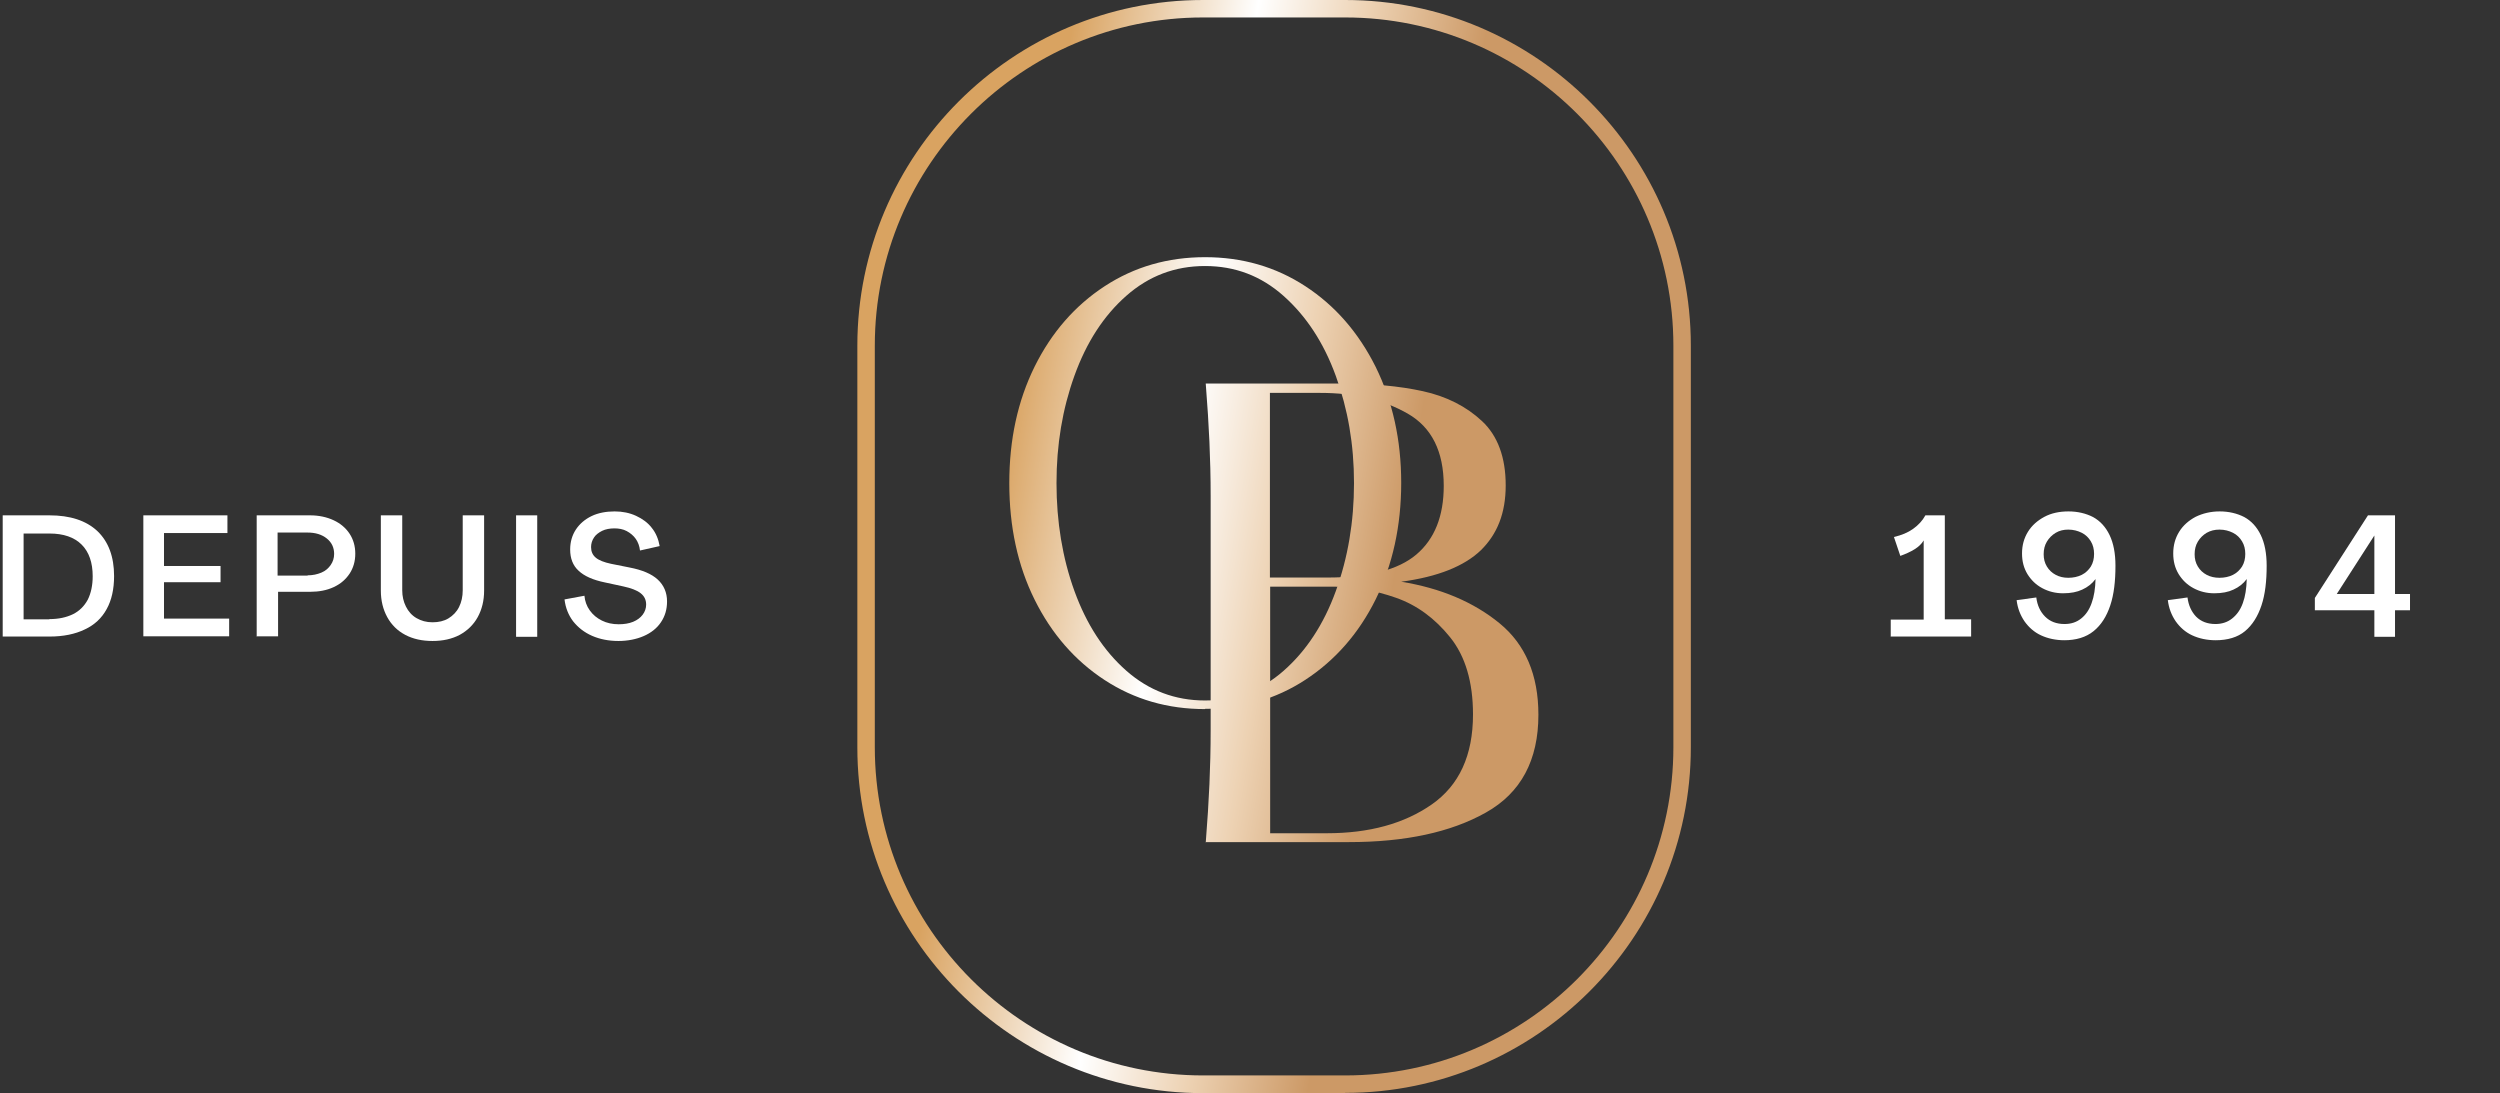 <svg xmlns="http://www.w3.org/2000/svg" xmlns:xlink="http://www.w3.org/1999/xlink" id="Layer_1" viewBox="0 0 101.68 44.46"><rect x="0" y="0" width="101.68" height="44.46" fill="#333333" stroke="none"/><defs><style>.cls-1{fill:url(#linear-gradient);}.cls-2{fill:#fff;}.cls-3{fill:url(#linear-gradient-3);}.cls-4{fill:url(#linear-gradient-2);}</style><linearGradient id="linear-gradient" x1="36.77" y1="19.69" x2="76.82" y2="26.44" gradientUnits="userSpaceOnUse"><stop offset=".09" stop-color="#d9a361"></stop><stop offset=".27" stop-color="#fff"></stop><stop offset=".38" stop-color="#edd2b3"></stop><stop offset=".5" stop-color="#c96"></stop></linearGradient><linearGradient id="linear-gradient-2" x1="37.11" y1="17.65" x2="77.16" y2="24.4" xlink:href="#linear-gradient"></linearGradient><linearGradient id="linear-gradient-3" x1="36.35" y1="22.21" x2="76.39" y2="28.96" xlink:href="#linear-gradient"></linearGradient></defs><path class="cls-1" d="m54.71,44.46h-5.78c-7.75,0-14.06-6.31-14.06-14.06V14.06c0-7.75,6.31-14.06,14.06-14.06h5.78c7.75,0,14.06,6.31,14.06,14.06v16.33c0,7.75-6.31,14.06-14.06,14.06ZM48.93.71c-7.36,0-13.35,5.99-13.35,13.35v16.33c0,7.36,5.99,13.35,13.35,13.35h5.78c7.36,0,13.35-5.99,13.35-13.35V14.06c0-7.36-5.99-13.35-13.35-13.35h-5.78Z"></path><g><path class="cls-4" d="m49.01,28.84c-1.51,0-2.87-.39-4.08-1.18-1.21-.79-2.16-1.88-2.85-3.27-.69-1.39-1.03-2.97-1.03-4.74s.34-3.34,1.03-4.74c.69-1.39,1.64-2.48,2.85-3.27s2.57-1.18,4.08-1.18,2.87.39,4.08,1.18,2.16,1.88,2.86,3.28c.69,1.4,1.04,2.97,1.04,4.72s-.35,3.34-1.04,4.74c-.69,1.39-1.65,2.48-2.86,3.27-1.21.79-2.57,1.18-4.08,1.18Zm0-.35c1.21,0,2.28-.4,3.2-1.21.92-.81,1.63-1.89,2.12-3.24.49-1.35.74-2.81.74-4.39s-.25-3.01-.74-4.36c-.49-1.35-1.2-2.43-2.12-3.25-.92-.82-1.98-1.22-3.2-1.22s-2.28.4-3.2,1.21c-.92.81-1.62,1.89-2.11,3.25-.49,1.36-.73,2.81-.73,4.37s.24,3.04.73,4.39c.49,1.35,1.19,2.43,2.11,3.24.92.81,1.99,1.21,3.2,1.21Z"></path><path class="cls-3" d="m49.04,34.27c.07-.89.12-1.68.15-2.37.03-.69.05-1.43.05-2.23v-9.47c0-.79-.02-1.54-.05-2.23-.03-.69-.08-1.48-.15-2.37h5.51c1.25,0,2.36.1,3.32.31.96.21,1.77.62,2.41,1.22s.96,1.48.96,2.61-.34,1.98-1.01,2.64c-.68.65-1.75,1.08-3.24,1.28,1.61.26,2.95.83,4,1.69,1.05.86,1.58,2.1,1.58,3.72,0,1.85-.71,3.18-2.14,3.98-1.42.8-3.28,1.2-5.57,1.2h-5.83Zm4.94-10.78c1.68,0,2.89-.31,3.63-.94.74-.63,1.11-1.56,1.11-2.79,0-1.4-.49-2.38-1.47-2.94-.98-.56-2.16-.84-3.55-.84h-2.05v7.51h2.32Zm-.02,10.4c1.73,0,3.15-.39,4.27-1.17,1.12-.78,1.68-2,1.68-3.66,0-1.32-.31-2.37-.93-3.14-.62-.77-1.35-1.31-2.21-1.61-.86-.3-1.7-.45-2.54-.45h-2.57v10.03h2.3Z"></path></g><g><path class="cls-2" d="m.11,25.9v-4.94h1.9c.84,0,1.49.21,1.95.64.45.43.68,1.04.68,1.83,0,.53-.1.98-.3,1.34-.2.37-.5.65-.89.83-.39.19-.87.29-1.43.29H.11Zm1.9-.72c.38,0,.69-.07.96-.2.26-.13.46-.33.6-.59.13-.26.2-.58.2-.95,0-.56-.15-.99-.45-1.29-.3-.3-.74-.45-1.3-.45H.96v3.49h1.05Z"></path><path class="cls-2" d="m5.83,25.9v-4.94h3.42v.72h-2.58v1.34h2.3v.66h-2.3v1.48h2.65v.72h-3.49Z"></path><path class="cls-2" d="m10.44,25.9v-4.94h2.17c.36,0,.68.07.96.2.28.13.5.32.65.55.15.23.23.5.23.81s-.08.58-.23.81c-.16.24-.37.42-.65.55s-.6.19-.96.19h-1.3v1.81h-.86Zm2.07-2.5c.21,0,.39-.04.56-.11s.29-.18.38-.31c.09-.13.14-.28.14-.45,0-.26-.1-.47-.3-.63-.2-.16-.46-.24-.78-.24h-1.22v1.75h1.22Z"></path><path class="cls-2" d="m17.59,26.07c-.42,0-.79-.08-1.11-.25-.32-.17-.56-.41-.73-.72s-.26-.67-.26-1.08v-3.06h.87v3.05c0,.24.05.46.15.66.1.2.24.36.43.47s.4.17.65.17.47-.05.65-.16c.18-.11.33-.26.43-.46.1-.2.15-.43.15-.68v-3.05h.87v3.06c0,.41-.09.77-.26,1.08s-.42.55-.73.72c-.32.17-.69.25-1.11.25Z"></path><path class="cls-2" d="m20.99,25.9v-4.94h.86v4.94h-.86Z"></path><path class="cls-2" d="m25.15,26.07c-.39,0-.75-.07-1.07-.21-.32-.14-.57-.34-.77-.59-.19-.25-.31-.55-.35-.89l.81-.15c.02.22.09.42.22.6.13.18.29.31.49.41.2.1.43.15.68.15.22,0,.42-.03.59-.1.17-.07.3-.17.39-.29.09-.12.14-.26.14-.41,0-.19-.07-.34-.22-.46-.15-.12-.39-.21-.71-.28l-.74-.16c-.49-.1-.85-.26-1.08-.48-.23-.21-.34-.5-.34-.86,0-.31.08-.58.23-.81s.37-.42.64-.55c.27-.13.59-.19.94-.19.32,0,.61.06.87.18.26.12.48.28.64.49.17.21.27.46.32.74l-.8.18c-.02-.18-.08-.34-.17-.47s-.22-.24-.37-.32c-.15-.08-.32-.11-.5-.11s-.36.03-.5.1c-.14.07-.26.16-.33.27-.08.12-.12.25-.12.39,0,.18.06.32.19.43.13.11.34.19.62.25l.75.15c.52.1.9.26,1.15.49.25.23.38.53.38.89,0,.32-.08.6-.25.85-.16.24-.4.43-.7.56-.3.13-.65.2-1.04.2Z"></path></g><g><path class="cls-2" d="m76.9,25.9v-.7h1.34v-3.22h0c-.08.14-.21.26-.37.36-.16.1-.36.19-.58.27l-.26-.77c.31-.07.57-.18.78-.33.21-.15.38-.33.5-.55h.79v4.23h1.07v.7h-3.26Z"></path><path class="cls-2" d="m83.97,26.04c-.36,0-.68-.07-.96-.2-.28-.13-.5-.33-.67-.57-.17-.25-.28-.53-.32-.86l.8-.11c.04.32.16.58.36.78.2.2.46.3.79.3.26,0,.48-.07.67-.22s.33-.35.43-.63c.1-.27.15-.6.16-.98-.14.19-.32.33-.54.43-.21.1-.47.15-.78.15s-.59-.07-.85-.21-.45-.33-.6-.57c-.15-.25-.22-.52-.22-.84,0-.33.08-.62.24-.88.16-.26.39-.46.67-.61s.61-.22.98-.22.71.08,1,.23c.29.16.51.4.67.73.16.33.24.75.24,1.25,0,.62-.06,1.16-.21,1.61s-.37.8-.68,1.05-.71.37-1.2.37Zm.15-2.54c.2,0,.39-.04.55-.12s.28-.2.37-.34c.09-.15.13-.32.13-.51s-.04-.36-.13-.51c-.09-.15-.21-.27-.37-.35s-.34-.13-.55-.13c-.19,0-.36.04-.51.13s-.27.21-.36.36-.13.32-.13.51.04.35.13.5.21.26.36.34.32.12.51.12Z"></path><path class="cls-2" d="m90.12,26.04c-.36,0-.68-.07-.96-.2-.28-.13-.5-.33-.67-.57-.17-.25-.28-.53-.32-.86l.8-.11c.04.32.16.58.35.78.2.2.46.3.79.3.25,0,.48-.07.67-.22s.34-.35.44-.63c.1-.27.15-.6.16-.98-.14.19-.32.33-.54.43-.21.1-.47.15-.78.15s-.59-.07-.85-.21-.45-.33-.6-.57c-.15-.25-.22-.52-.22-.84,0-.33.08-.62.24-.88.16-.26.39-.46.67-.61.29-.14.61-.22.98-.22s.71.08,1,.23c.29.16.51.4.67.73.16.33.24.75.24,1.25,0,.62-.06,1.16-.21,1.61s-.37.8-.67,1.05-.71.37-1.2.37Zm.15-2.54c.2,0,.39-.04.55-.12.16-.08.28-.2.37-.34.09-.15.13-.32.13-.51s-.04-.36-.13-.51c-.09-.15-.21-.27-.37-.35-.16-.08-.34-.13-.55-.13-.19,0-.36.04-.52.13-.15.09-.27.21-.36.36s-.13.32-.13.51.04.35.13.5.21.26.36.34c.15.08.33.12.52.12Z"></path><path class="cls-2" d="m96.57,25.9v-1.08h-2.42v-.5l2.16-3.36h1.1v3.2h.61v.66h-.61v1.08h-.84Zm-1.54-1.74h1.54v-2.38h0l-1.53,2.38Z"></path></g></svg>